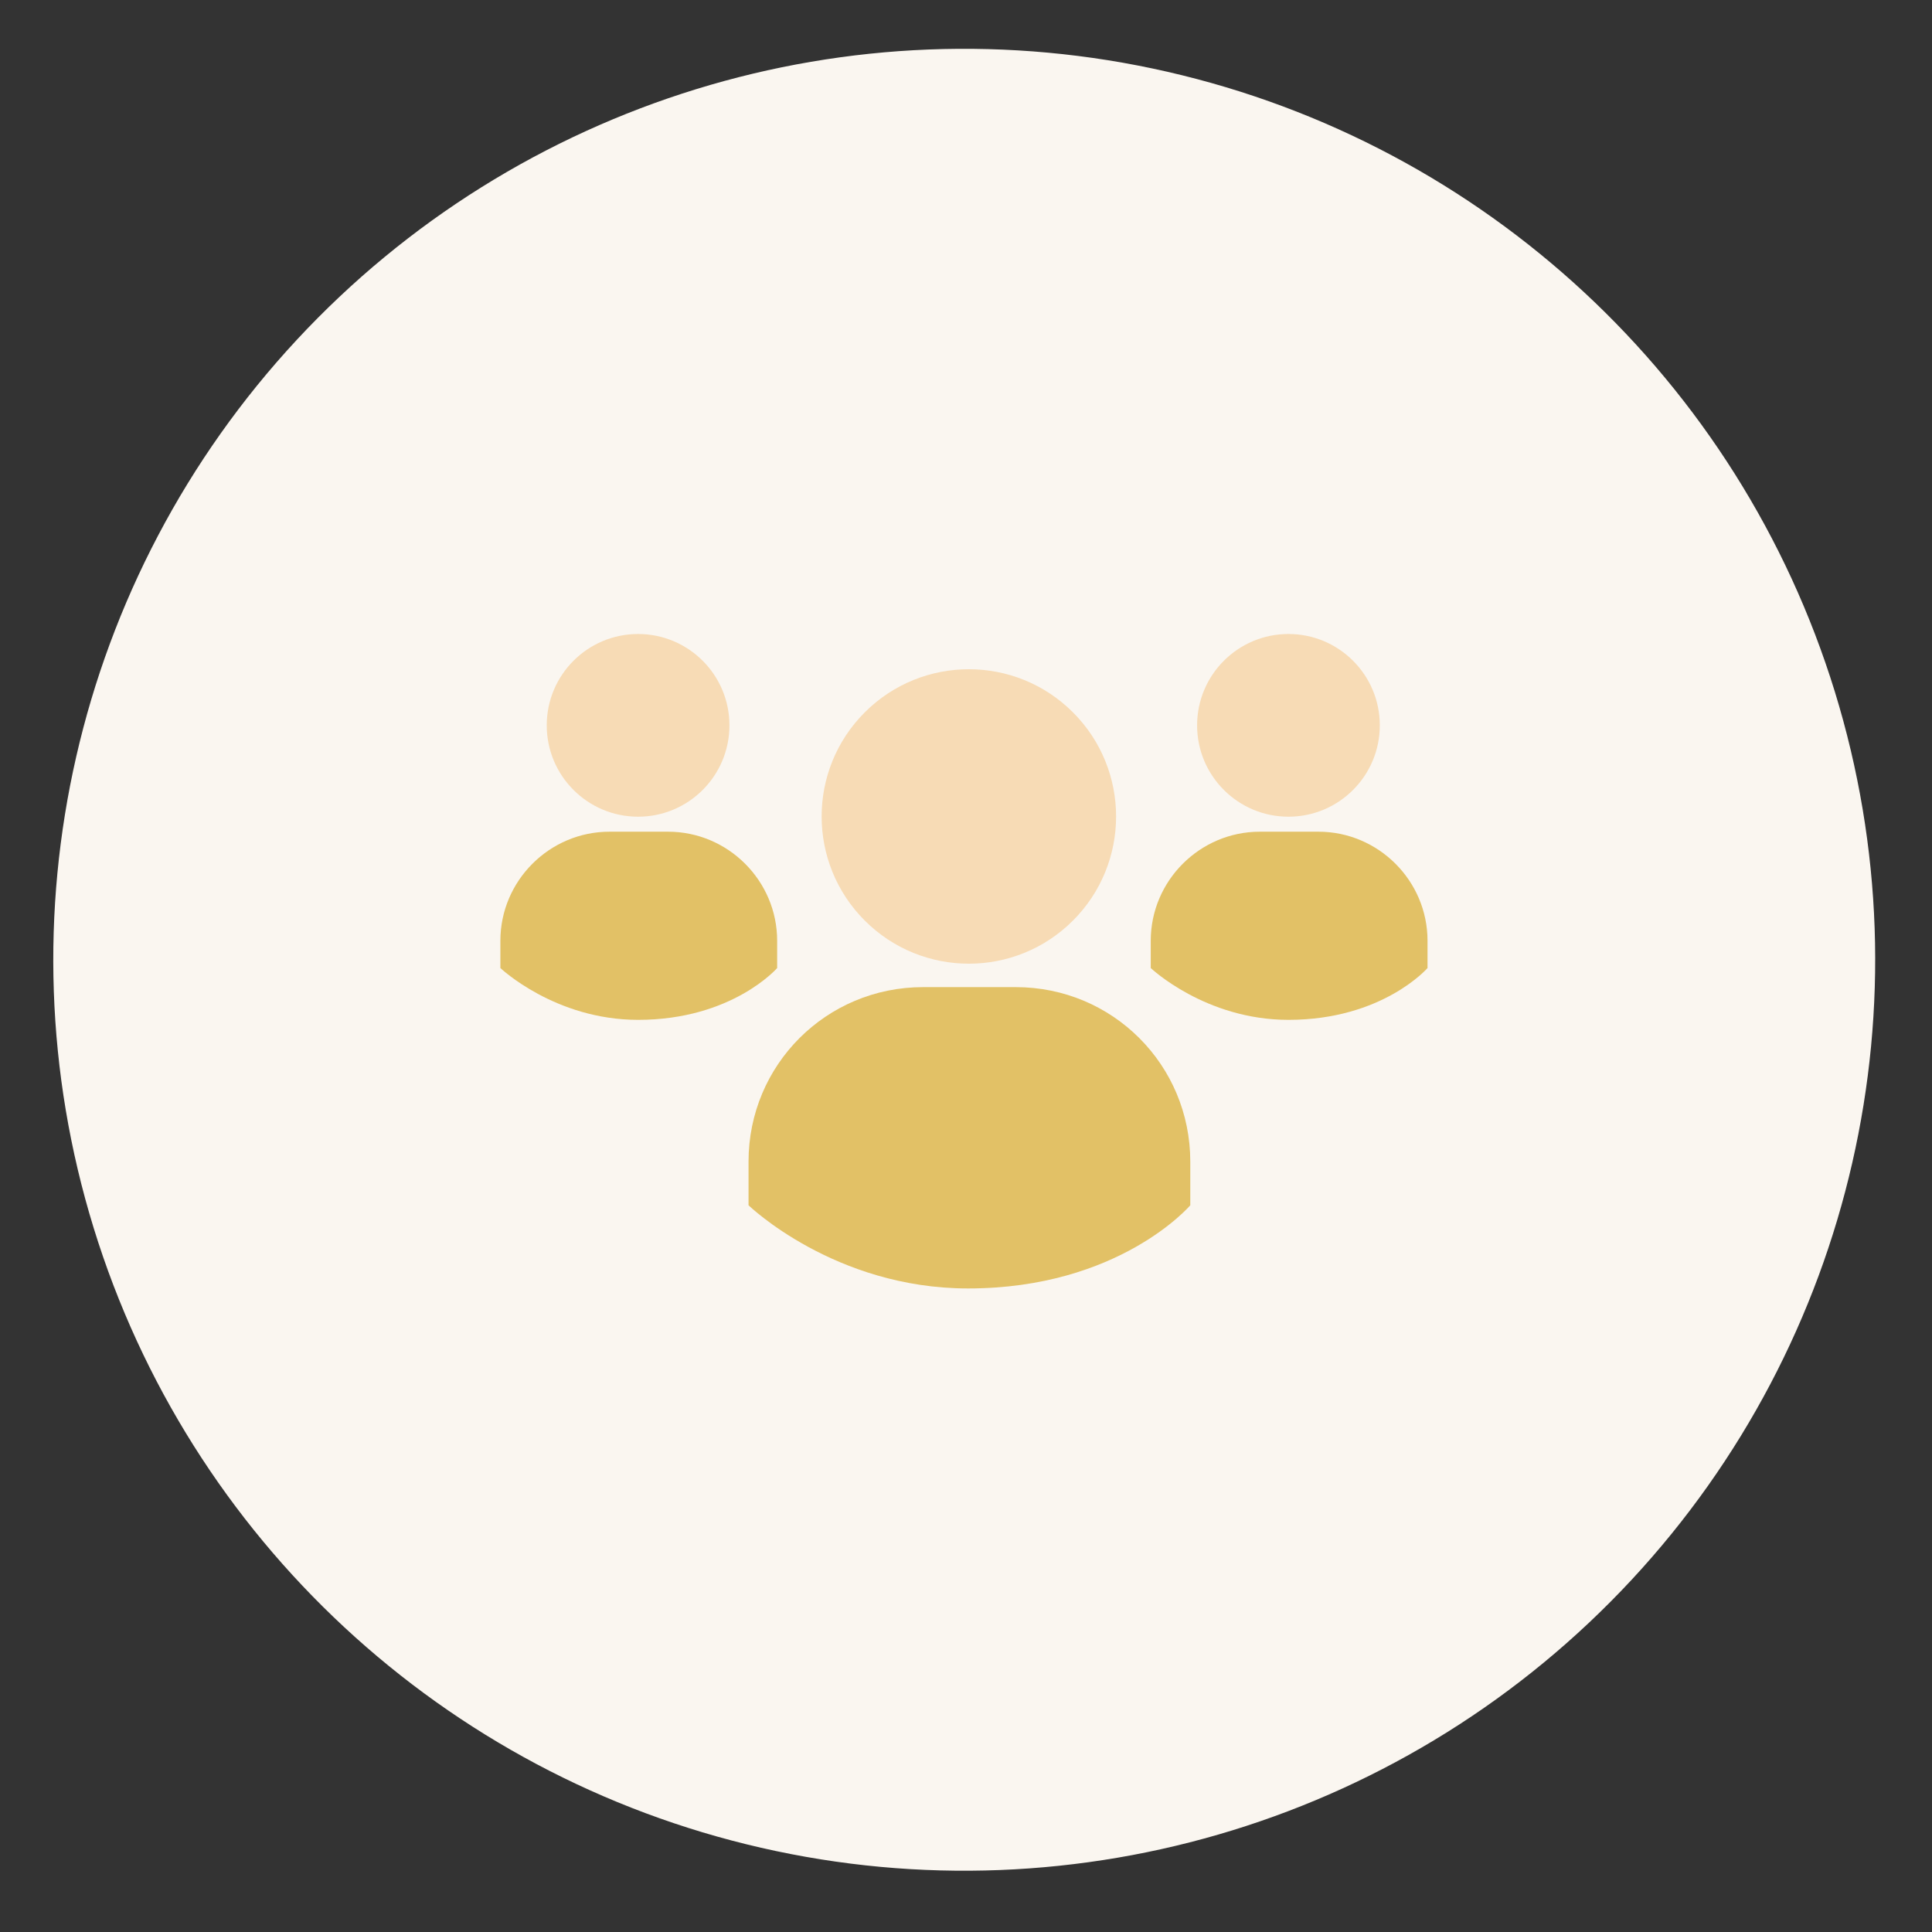 <?xml version="1.0" encoding="utf-8"?>
<!-- Generator: Adobe Illustrator 26.4.0, SVG Export Plug-In . SVG Version: 6.00 Build 0)  -->
<svg version="1.1" id="Calque_1" xmlns="http://www.w3.org/2000/svg" xmlns:xlink="http://www.w3.org/1999/xlink" x="0px" y="0px"
	 viewBox="0 0 141.7 141.7" style="enable-background:new 0 0 141.7 141.7;" xml:space="preserve">
<rect x="0" y="0" width="141.7" height="141.7" fill="#333333" stroke="none"/>
<style type="text/css">
	.st0{fill:#FAF6F0;}
	.st1{fill:#F7DBB5;}
	.st2{fill:#E2C166;}
</style>
<g>
	
		<ellipse transform="matrix(0.223 -0.975 0.975 0.223 -13.783 123.604)" class="st0" cx="70.7" cy="70.5" rx="66.8" ry="66.8"/>
	<g>
		
			<ellipse transform="matrix(0.707 -0.707 0.707 0.707 -21.557 67.801)" class="st1" cx="71.1" cy="59.9" rx="10.8" ry="10.8"/>
		<path class="st2" d="M87.3,88.4v-3.2c0-7.1-5.7-12.8-12.8-12.8h-6.8c-7.1,0-12.8,5.7-12.8,12.8v3.2c0,0,6.3,6.1,16.1,6.1
			C82.1,94.5,87.3,88.4,87.3,88.4z"/>
		<g>
			<circle class="st1" cx="94.5" cy="53.2" r="6.7"/>
			<path class="st2" d="M104.7,71v-2c0-4.4-3.6-8-8-8h-4.3c-4.4,0-8,3.6-8,8v2c0,0,4,3.8,10.1,3.8C101.4,74.8,104.7,71,104.7,71z"/>
		</g>
		<g>
			<circle class="st1" cx="46.8" cy="53.2" r="6.7"/>
			<path class="st2" d="M57,71v-2c0-4.4-3.6-8-8-8h-4.3c-4.4,0-8,3.6-8,8v2c0,0,4,3.8,10.1,3.8C53.7,74.8,57,71,57,71z"/>
		</g>
	</g>
</g>
</svg>
